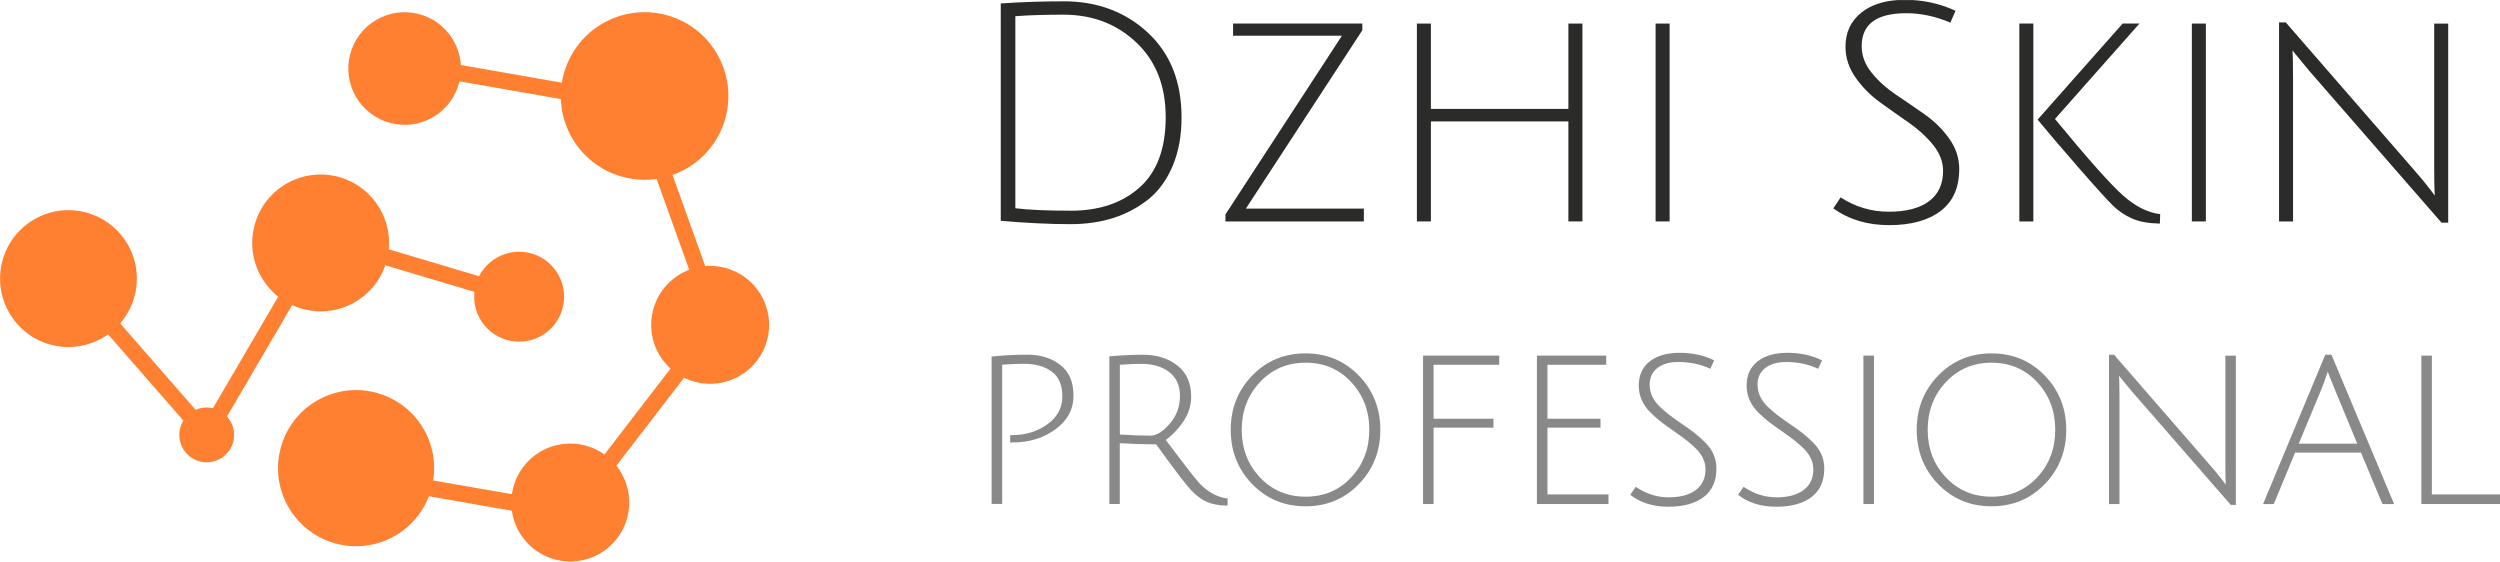 <?xml version="1.0" encoding="UTF-8"?> <!-- Creator: CorelDRAW 2023 (Не для коммерческого использования) --> <svg xmlns="http://www.w3.org/2000/svg" xmlns:xlink="http://www.w3.org/1999/xlink" xmlns:xodm="http://www.corel.com/coreldraw/odm/2003" xml:space="preserve" width="42.373mm" height="9.517mm" style="shape-rendering:geometricPrecision; text-rendering:geometricPrecision; image-rendering:optimizeQuality; fill-rule:evenodd; clip-rule:evenodd" viewBox="0 0 649.68 145.91"> <defs> <style type="text/css"> <![CDATA[ .str0 {stroke:#FF8031;stroke-width:4.24;stroke-miterlimit:10} .fil1 {fill:none;fill-rule:nonzero} .fil3 {fill:#898989;fill-rule:nonzero} .fil2 {fill:#2B2B2A;fill-rule:nonzero} .fil0 {fill:#FF8031;fill-rule:nonzero} ]]> </style> </defs> <g id="Слой_x0020_1">  <g id="_105553202357312"> <path class="fil0" d="M187.28 15.81c5.04,10.92 0.28,23.86 -10.64,28.9 -10.92,5.04 -23.86,0.28 -28.9,-10.64 -5.04,-10.92 -0.28,-23.86 10.64,-28.9 10.92,-5.04 23.86,-0.28 28.9,10.64z"></path> <path class="fil0" d="M118.44 11.67c3.39,7.34 0.19,16.03 -7.15,19.42 -7.34,3.39 -16.03,0.19 -19.42,-7.15 -3.39,-7.34 -0.19,-16.03 7.15,-19.42 7.34,-3.39 16.03,-0.19 19.42,7.15z"></path> <path class="fil0" d="M198.46 77.99c3.55,7.68 0.2,16.79 -7.49,20.34 -7.68,3.55 -16.79,0.2 -20.34,-7.48 -3.55,-7.68 -0.2,-16.79 7.49,-20.34 7.68,-3.55 16.79,-0.2 20.34,7.49z"></path> <path class="fil0" d="M162.11 124.16c3.55,7.68 0.2,16.79 -7.49,20.34 -7.68,3.55 -16.79,0.2 -20.34,-7.49 -3.55,-7.68 -0.2,-16.79 7.49,-20.34 7.68,-3.55 16.79,-0.2 20.34,7.49z"></path> <path class="fil0" d="M110.95 113.15c4.7,10.17 0.26,22.22 -9.91,26.92 -10.17,4.7 -22.22,0.26 -26.92,-9.91 -4.7,-10.17 -0.26,-22.22 9.91,-26.92 10.17,-4.7 22.22,-0.26 26.92,9.91z"></path> <path class="fil0" d="M144.61 70.58c3.6,5.36 2.18,12.62 -3.18,16.22 -5.36,3.6 -12.62,2.18 -16.22,-3.18 -3.6,-5.36 -2.18,-12.62 3.18,-16.22 5.36,-3.6 12.62,-2.18 16.22,3.18z"></path> <path class="fil0" d="M98.08 53.21c5.48,8.15 3.31,19.2 -4.84,24.67 -8.15,5.48 -19.2,3.31 -24.67,-4.84 -5.48,-8.15 -3.31,-19.2 4.84,-24.67 8.15,-5.48 19.2,-3.31 24.67,4.84z"></path> <path class="fil0" d="M59.63 109.05c2.19,3.27 1.33,7.69 -1.94,9.88 -3.27,2.19 -7.69,1.33 -9.88,-1.94 -2.19,-3.26 -1.33,-7.69 1.94,-9.88 3.26,-2.19 7.69,-1.32 9.88,1.94z"></path> <path class="fil1 str0" d="M134.91 77.1c-17.07,-5.09 -34.15,-10.19 -51.22,-15.28 -9.99,17.07 -19.98,34.14 -29.97,51.21 -12.28,-14.07 -24.56,-28.14 -36.84,-42.21"></path> <path class="fil0" d="M32.54 62.48c5.48,8.15 3.31,19.2 -4.84,24.67 -8.15,5.48 -19.19,3.31 -24.67,-4.84 -2.05,-3.06 -3.03,-6.52 -3.02,-9.94 0.01,-5.71 2.77,-11.31 7.86,-14.73 8.15,-5.48 19.19,-3.31 24.67,4.84z"></path> <path class="fil1 str0" d="M103.44 16.19c20.83,3.64 41.66,7.29 62.49,10.94 6.77,18.85 13.54,37.7 20.31,56.56 -12.71,16.51 -25.41,33.02 -38.12,49.52 -19.11,-3.33 -38.22,-6.67 -57.34,-10"></path> <path class="fil2" d="M278.21 54.76c7.45,0 13.43,-2.02 17.95,-6.06 4.52,-4.04 6.77,-10.13 6.77,-18.27 0,-8.13 -2.55,-14.6 -7.65,-19.41 -5.1,-4.81 -11.4,-7.21 -18.9,-7.21 -4.81,0 -8.98,0.13 -12.52,0.4l0 49.91c3.43,0.42 8.21,0.63 14.34,0.63zm-1.82 -54.43c8.71,0 16.01,2.7 21.87,8.12 5.86,5.42 8.79,12.77 8.79,22.07 0,4.7 -0.75,8.86 -2.26,12.48 -1.51,3.62 -3.58,6.51 -6.22,8.68 -5.44,4.39 -12.23,6.57 -20.36,6.57 -5.34,0 -11.38,-0.29 -18.14,-0.87l0 -56.49c5.39,-0.37 10.83,-0.55 16.32,-0.55z"></path> <polygon class="fil2" points="354.03,6.12 354.03,7.86 323.77,54.21 354.43,54.21 354.43,57.54 318.46,57.54 318.46,55.71 348.72,9.29 320.44,9.29 320.44,6.12 "></polygon> <polygon class="fil2" points="407.58,57.54 407.58,31.55 371.85,31.55 371.85,57.54 368.21,57.54 368.21,6.12 371.85,6.12 371.85,28.3 407.58,28.3 407.58,6.12 411.23,6.12 411.23,57.54 "></polygon> <polygon class="fil2" points="430.24,57.54 433.89,57.54 433.89,6.12 430.24,6.12 "></polygon> <path class="fil2" d="M506.86 5.88c-3.86,-1.64 -7.69,-2.45 -11.49,-2.45 -7.71,0 -11.57,2.85 -11.57,8.56 0,2.49 0.87,4.79 2.61,6.93 1.74,2.14 3.85,4.04 6.34,5.71 2.48,1.66 4.96,3.37 7.45,5.11 2.48,1.75 4.6,3.83 6.34,6.26 1.74,2.43 2.61,5.07 2.61,7.92 0,4.81 -1.61,8.44 -4.83,10.9 -3.22,2.45 -7.68,3.68 -13.35,3.68 -5.68,0 -10.53,-1.45 -14.54,-4.36l1.9 -2.85c3.8,2.48 7.98,3.72 12.52,3.72 4.54,0 8.03,-0.91 10.46,-2.73 2.43,-1.82 3.64,-4.45 3.64,-7.88 0,-2.38 -0.87,-4.63 -2.61,-6.77 -1.74,-2.14 -3.86,-4.07 -6.34,-5.79 -2.48,-1.71 -4.97,-3.47 -7.45,-5.27 -2.48,-1.8 -4.6,-3.93 -6.34,-6.42 -1.74,-2.48 -2.62,-5.15 -2.62,-8 0,-3.75 1.39,-6.72 4.16,-8.91 2.39,-1.89 5.52,-2.97 9.37,-3.23l3.94 0c3.95,0.24 7.66,1.17 11.13,2.79l-1.35 3.09z"></path> <path class="fil2" d="M555.98 6.12l-21.95 24.8c8.66,10.51 14.59,17.17 17.79,19.97 3.2,2.8 6.38,4.39 9.55,4.75l-0.08 2.46c-2.96,-0.05 -5.36,-0.49 -7.21,-1.31 -1.85,-0.82 -3.49,-1.91 -4.91,-3.29 -1.42,-1.37 -4.48,-4.74 -9.15,-10.1 -4.67,-5.36 -8.17,-9.47 -10.5,-12.32l22.1 -24.96 4.36 0zm-27.57 0l0 51.42 -3.64 0 0 -51.42 3.64 0z"></path> <polygon class="fil2" points="569.6,57.54 573.24,57.54 573.24,6.12 569.6,6.12 "></polygon> <path class="fil2" d="M592.26 57.54l0 -51.73 1.74 0 33.75 38.82c1.22,1.37 2.34,2.73 3.37,4.08 1.03,1.35 1.57,2.05 1.62,2.1 -0.11,-1.27 -0.16,-3.75 -0.16,-7.45l0 -37.24 3.64 0 0 51.74 -1.74 0 -34.38 -39.46 -4.36 -5.3c0.1,1.05 0.16,3.54 0.16,7.44l0 37 -3.64 0z"></path> <path class="fil3" d="M257.69 130.98l0 -38.33c2.97,-0.32 6.11,-0.48 9.42,-0.48 3.3,0 6.11,0.88 8.41,2.64 2.3,1.76 3.45,4.43 3.45,7.99 0,3.57 -1.57,6.48 -4.69,8.76 -3.13,2.28 -6.83,3.42 -11.11,3.42 -0.2,0 -0.42,0 -0.65,0l0 -1.9c0.16,0 0.3,0 0.42,0 3.52,0 6.6,-0.93 9.21,-2.8 2.61,-1.86 3.92,-4.28 3.92,-7.25 0,-2.97 -0.92,-5.13 -2.76,-6.48 -1.84,-1.35 -4.27,-2.02 -7.28,-2.02 -1.59,0 -3.45,0.08 -5.59,0.24l0 36.19 -2.73 0z"></path> <path class="fil3" d="M298.98 113.21c1.55,0 3.21,-1.03 4.99,-3.09 1.78,-2.06 2.67,-4.45 2.67,-7.19 0,-2.73 -0.93,-4.81 -2.79,-6.24 -1.86,-1.43 -4.28,-2.14 -7.25,-2.14 -1.58,0 -3.45,0.08 -5.58,0.24l0 18.12c2.85,0.2 5.5,0.3 7.96,0.3zm-10.69 17.77l0 -38.39c3.41,-0.28 6.3,-0.41 8.67,-0.41 3.64,0 6.66,0.94 9.03,2.82 2.38,1.88 3.56,4.56 3.56,8.05 0,2.34 -0.68,4.5 -2.02,6.48 -1.35,1.98 -2.87,3.58 -4.58,4.81 4.71,6.26 7.63,10 8.73,11.23 2.26,2.34 4.71,3.67 7.37,3.98l-0.06 1.84c-2.22,-0.04 -4.02,-0.36 -5.41,-0.98 -1.39,-0.61 -2.76,-1.65 -4.13,-3.12 -1.37,-1.47 -4.37,-5.41 -9,-11.82 -3.21,0 -6.36,-0.1 -9.45,-0.3l0 15.81 -2.73 0z"></path> <path class="fil3" d="M339.3 94.25c-4.77,0 -8.73,1.69 -11.88,5.05 -3.15,3.37 -4.73,7.5 -4.73,12.39 0,4.89 1.58,9.01 4.73,12.36 3.15,3.35 7.11,5.02 11.88,5.02 4.77,0 8.72,-1.67 11.85,-5.02 3.13,-3.35 4.69,-7.47 4.69,-12.36 0,-4.89 -1.57,-9.02 -4.69,-12.39 -3.13,-3.37 -7.08,-5.05 -11.85,-5.05zm-0.03 37.32c-5.51,0 -10.12,-1.92 -13.85,-5.76 -3.72,-3.84 -5.59,-8.55 -5.59,-14.11 0,-5.57 1.86,-10.27 5.59,-14.11 3.72,-3.84 8.34,-5.76 13.85,-5.76 5.5,0 10.12,1.92 13.85,5.76 3.72,3.84 5.59,8.55 5.59,14.11 0,5.56 -1.86,10.27 -5.59,14.11 -3.72,3.84 -8.34,5.76 -13.85,5.76z"></path> <polygon class="fil3" points="369.81,130.98 369.81,92.41 389.6,92.41 389.6,94.79 372.55,94.79 372.55,108.81 388.11,108.81 388.11,111.13 372.55,111.13 372.55,130.98 "></polygon> <polygon class="fil3" points="399.4,130.98 399.4,92.41 417.41,92.41 417.41,94.79 402.14,94.79 402.14,108.81 415.92,108.81 415.92,111.13 402.14,111.13 402.14,128.48 418,128.48 418,130.98 "></polygon> <path class="fil3" d="M435.95 94.08c-2.14,0 -3.88,0.51 -5.23,1.54 -1.35,1.03 -2.02,2.48 -2.02,4.34 0,2.14 0.89,4.06 2.68,5.76 1.27,1.23 2.9,2.52 4.9,3.89 2,1.36 3.38,2.34 4.13,2.94 0.75,0.59 1.66,1.41 2.73,2.44 1.94,1.94 2.91,4.18 2.91,6.71 0,3.29 -1.1,5.77 -3.29,7.45 -2.2,1.69 -5.27,2.53 -9.21,2.53 -3.94,0 -7.24,-1.03 -9.89,-3.09l1.43 -2.08c2.69,1.82 5.54,2.73 8.56,2.73 3.01,0 5.36,-0.63 7.04,-1.9 1.68,-1.26 2.53,-3.05 2.53,-5.35 0,-1.98 -0.85,-3.81 -2.55,-5.47 -1.19,-1.19 -2.78,-2.47 -4.79,-3.86 -2,-1.39 -3.4,-2.39 -4.19,-3 -0.79,-0.62 -1.72,-1.43 -2.79,-2.47 -2.02,-2.02 -3.03,-4.35 -3.03,-7.01 0,-2.66 0.94,-4.73 2.82,-6.24 1.88,-1.51 4.49,-2.26 7.81,-2.26 3.33,0 6.32,0.65 8.97,1.96l-1.01 2.2c-2.46,-1.19 -5.29,-1.78 -8.5,-1.78z"></path> <path class="fil3" d="M463.99 94.08c-2.14,0 -3.88,0.51 -5.23,1.54 -1.35,1.03 -2.02,2.48 -2.02,4.34 0,2.14 0.89,4.06 2.67,5.76 1.27,1.23 2.9,2.52 4.9,3.89 2,1.36 3.38,2.34 4.13,2.94 0.75,0.59 1.66,1.41 2.73,2.44 1.94,1.94 2.91,4.18 2.91,6.71 0,3.29 -1.1,5.77 -3.3,7.45 -2.2,1.69 -5.27,2.53 -9.21,2.53 -3.94,0 -7.24,-1.03 -9.89,-3.09l1.43 -2.08c2.69,1.82 5.54,2.73 8.56,2.73 3.01,0 5.36,-0.63 7.04,-1.9 1.68,-1.26 2.53,-3.05 2.53,-5.35 0,-1.98 -0.85,-3.81 -2.55,-5.47 -1.19,-1.19 -2.78,-2.47 -4.78,-3.86 -2,-1.39 -3.4,-2.39 -4.19,-3 -0.79,-0.62 -1.72,-1.43 -2.79,-2.47 -2.02,-2.02 -3.03,-4.35 -3.03,-7.01 0,-2.66 0.94,-4.73 2.82,-6.24 1.88,-1.51 4.49,-2.26 7.81,-2.26 3.33,0 6.32,0.65 8.97,1.96l-1.01 2.2c-2.46,-1.19 -5.29,-1.78 -8.5,-1.78z"></path> <polygon class="fil3" points="484.25,130.98 486.99,130.98 486.99,92.41 484.25,92.41 "></polygon> <path class="fil3" d="M517.56 94.25c-4.77,0 -8.73,1.69 -11.88,5.05 -3.15,3.37 -4.73,7.5 -4.73,12.39 0,4.89 1.58,9.01 4.73,12.36 3.15,3.35 7.11,5.02 11.88,5.02 4.77,0 8.72,-1.67 11.85,-5.02 3.13,-3.35 4.69,-7.47 4.69,-12.36 0,-4.89 -1.56,-9.02 -4.69,-12.39 -3.13,-3.37 -7.08,-5.05 -11.85,-5.05zm-0.03 37.32c-5.51,0 -10.12,-1.92 -13.85,-5.76 -3.72,-3.84 -5.58,-8.55 -5.58,-14.11 0,-5.57 1.86,-10.27 5.58,-14.11 3.73,-3.84 8.34,-5.76 13.85,-5.76 5.5,0 10.12,1.92 13.84,5.76 3.73,3.84 5.59,8.55 5.59,14.11 0,5.56 -1.86,10.27 -5.59,14.11 -3.72,3.84 -8.34,5.76 -13.84,5.76z"></path> <path class="fil3" d="M548.07 130.98l0 -38.8 1.31 0 25.31 29.12c0.91,1.03 1.75,2.05 2.52,3.06 0.77,1.01 1.18,1.54 1.22,1.57 -0.08,-0.95 -0.12,-2.81 -0.12,-5.58l0 -27.93 2.73 0 0 38.8 -1.31 0 -25.79 -29.59 -3.27 -3.98c0.08,0.79 0.12,2.66 0.12,5.59l0 27.75 -2.73 0z"></path> <path class="fil3" d="M604.93 96.57c-0.59,1.78 -1.13,3.27 -1.61,4.46l-5.94 14.26 15.21 0 -5.88 -14.2c-0.91,-2.22 -1.51,-3.73 -1.78,-4.52zm-8.5 21.04l-5.53 13.37 -2.79 0 16.16 -38.8 1.61 0 16.28 38.8 -3.03 0 -5.58 -13.37 -17.11 0z"></path> <polygon class="fil3" points="629.24,130.98 629.24,92.41 631.97,92.41 631.97,128.48 649.68,128.48 649.68,130.98 "></polygon> </g> </g> </svg> 